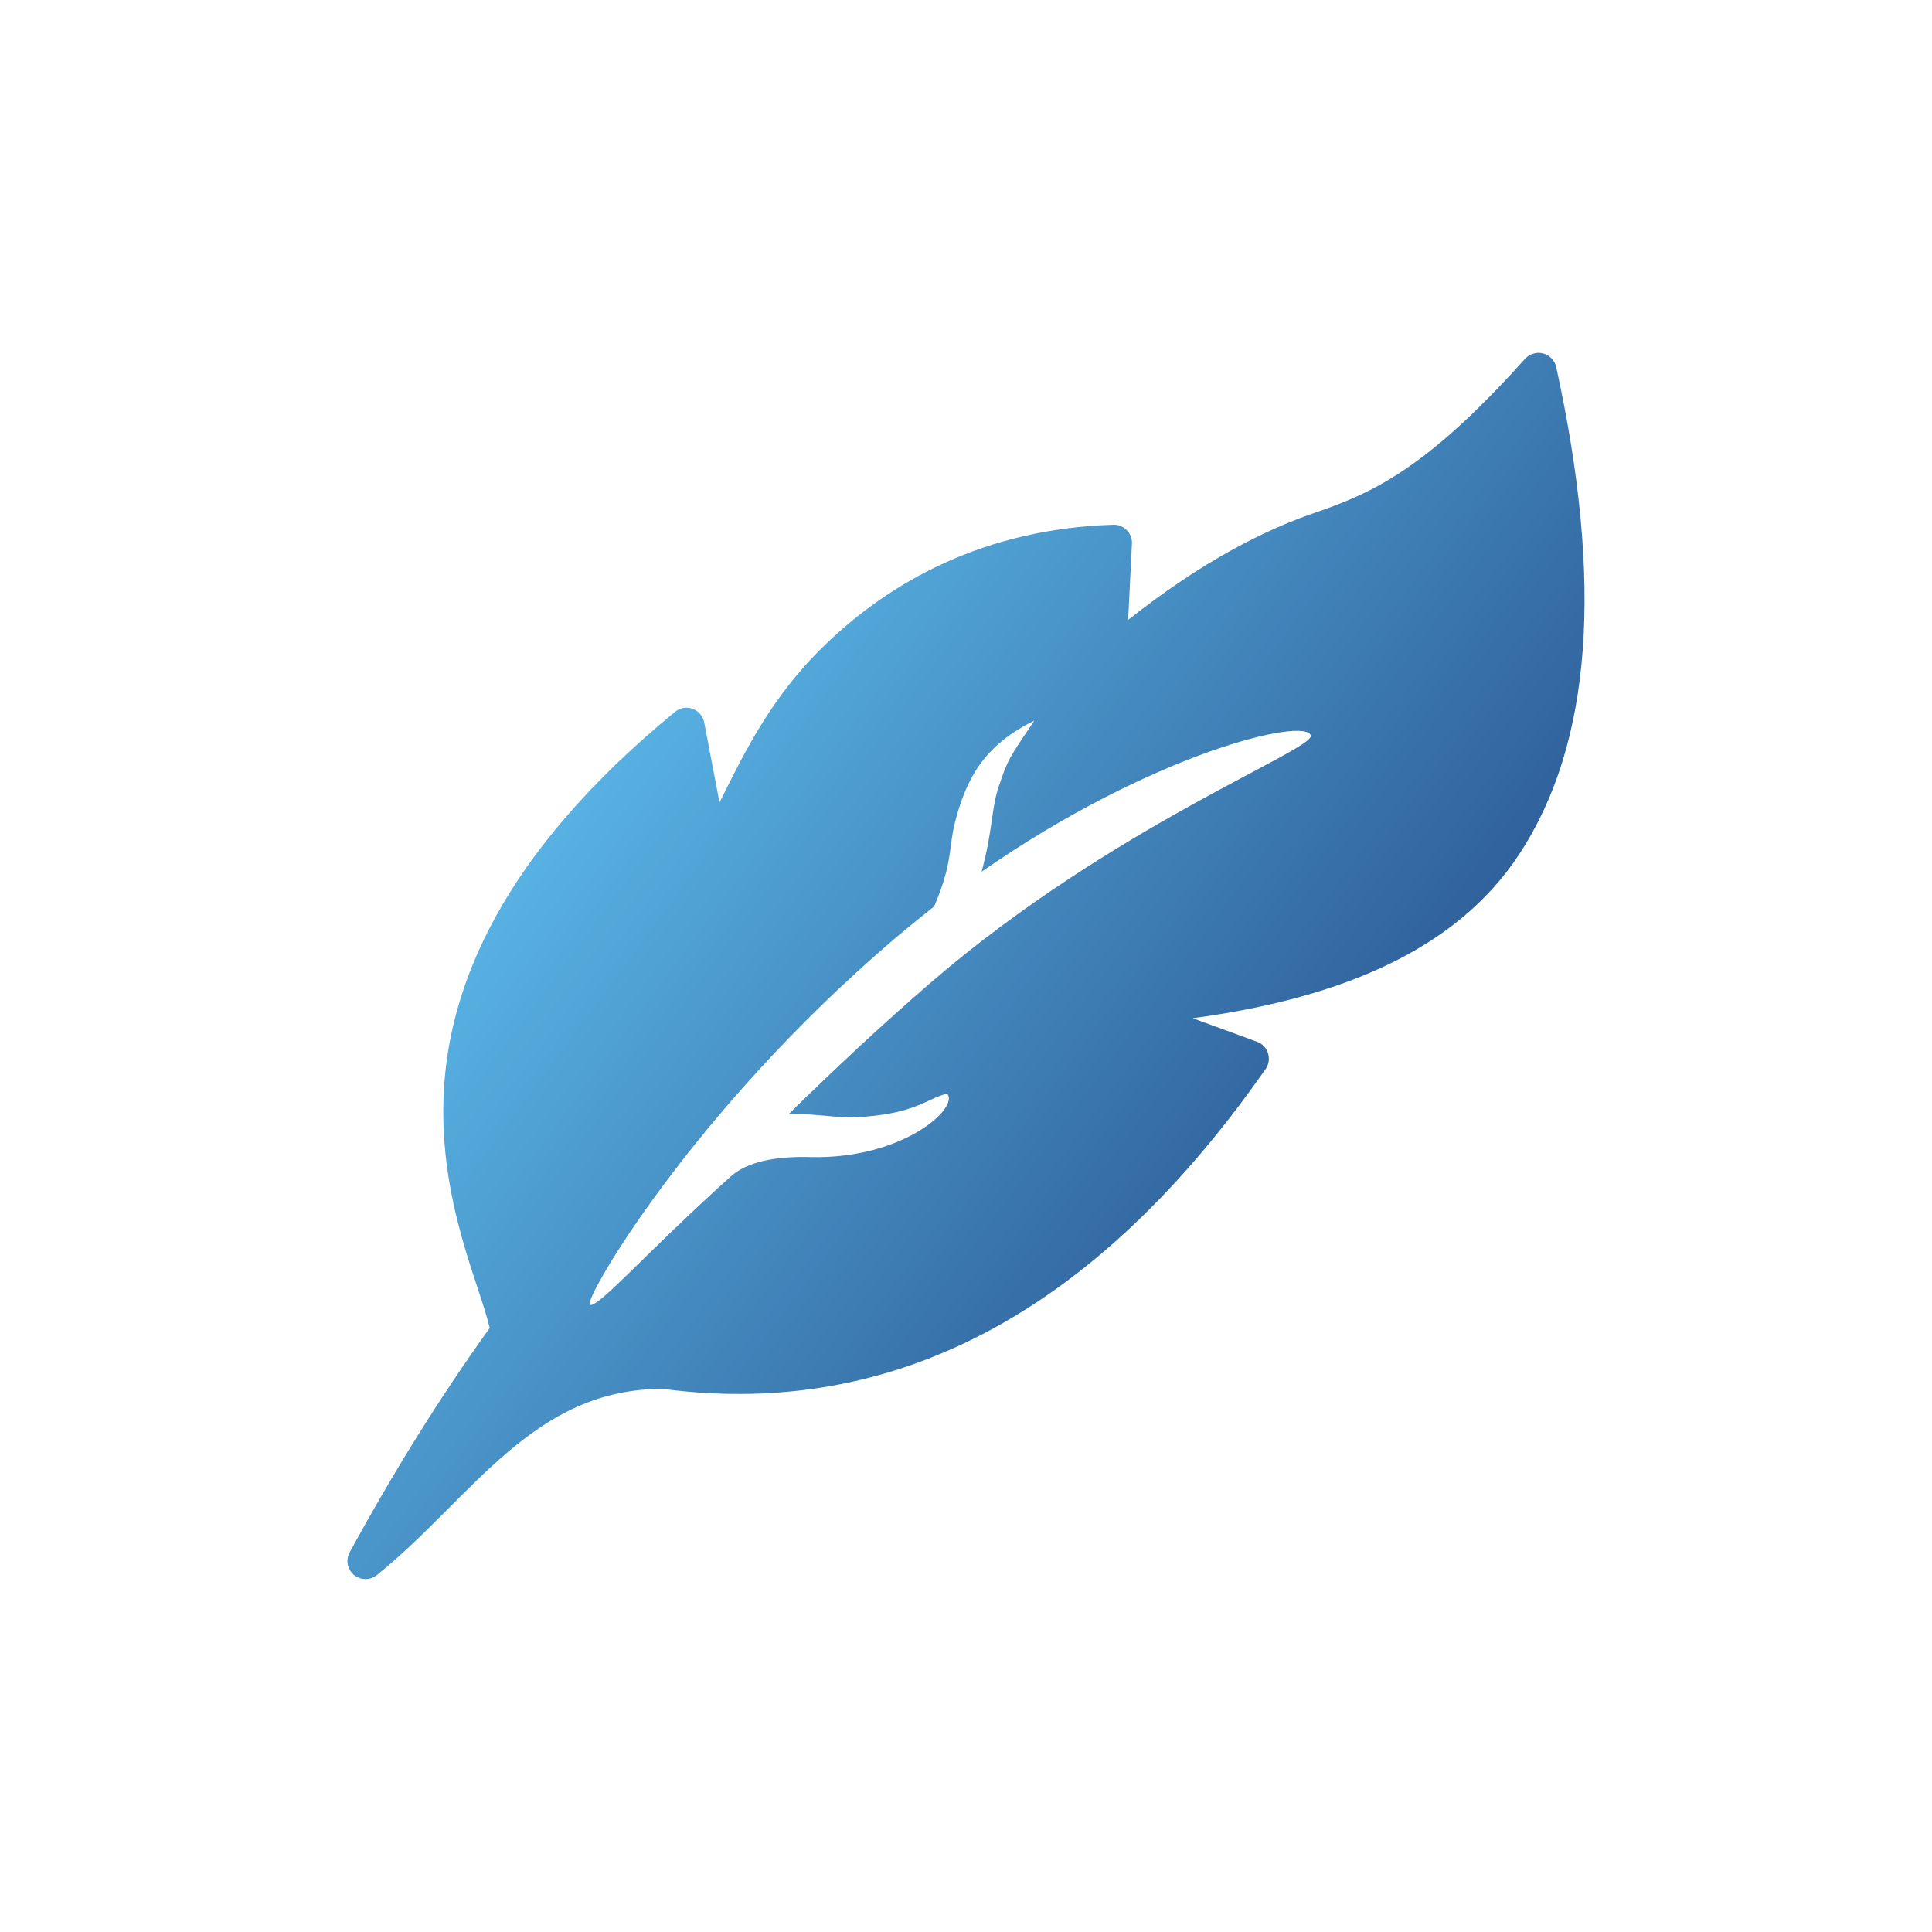 <?xml version="1.0" encoding="UTF-8"?>
<svg xmlns="http://www.w3.org/2000/svg" xmlns:xlink="http://www.w3.org/1999/xlink" viewBox="0 0 512 512">
  <defs>
    <style>
      .cls-1 {
        fill: none;
      }

      .cls-2 {
        fill: url(#Nouvelle_nuance_de_dégradé_1);
      }
    </style>
    <linearGradient id="Nouvelle_nuance_de_dégradé_1" data-name="Nouvelle nuance de dégradé 1" x1="148.73" y1="179.4" x2="412.32" y2="374.34" gradientUnits="userSpaceOnUse">
      <stop offset="0" stop-color="#5cbaea"/>
      <stop offset="1" stop-color="#1e3d7c"/>
    </linearGradient>
  </defs>
  <g id="Calque_4" data-name="Calque 4">
    <rect class="cls-1" width="512" height="512"/>
  </g>
  <g id="leger">
    <path class="cls-2" d="m407.2,93.56c-1.18.12-2.27.67-3.07,1.55-26.41,29.49-40.73,35.64-55.86,40.84-12.93,4.46-29.29,12.51-49.3,28.33l1.01-20.28c.04-1.33-.47-2.61-1.41-3.55-.94-.94-2.23-1.44-3.55-1.39-34.06,1.08-58.97,14.93-76.62,32.07-14.12,13.7-21.15,28.36-27.72,41.54l-4.05-21.18c-.3-1.67-1.47-3.06-3.07-3.65-1.6-.58-3.39-.27-4.69.82-46.03,37.8-60.14,72.85-61.31,101.75-1.13,28.06,9.43,49.6,12.22,61.52-13.29,18.54-25.42,37.99-37.11,59.46-1.09,1.99-.63,4.48,1.1,5.95,1.74,1.47,4.26,1.51,6.05.11,12.89-10.38,23.36-23.03,34.9-32.76,11.43-9.63,23.59-16.51,40.74-16.65,56.53,7.54,111.43-15.26,159.91-84.7.87-1.21,1.12-2.75.68-4.18-.43-1.42-1.5-2.56-2.9-3.08l-17.05-6.24c39.05-5.29,69.77-17.99,86.51-43.46,19.32-29.38,22.3-72.06,9.79-129.18-.41-1.72-1.73-3.07-3.44-3.52-.57-.15-1.17-.2-1.76-.14h0Zm-133.12,97.44c-6.76,10.1-6.93,10.05-9.42,17.48-2.04,6.07-1.43,11.04-4.53,22.54,45.28-31.48,85.84-41.05,87.24-36.12,1.08,3.78-52.46,23.93-100.55,65.36-13.55,11.67-26.29,23.7-37.75,34.92,8.14,0,13.09,1.17,17.56.93,15.79-.83,18.46-4.72,24.33-6.3,3.47,3.48-11.3,17.4-36.12,16.83-.47,0-.93,0-1.39-.03-8.28-.05-15.43,1.27-19.77,5.15-21.67,19.4-35.61,35.41-37.38,33.99-1.65-1.33,26.79-50.89,80.7-96.92,3.52-3,10.56-8.62,10.56-8.62,5.1-11.94,3.71-15.56,5.68-22.92,3.05-11.38,7.79-19.88,20.84-26.3h0Z"/>
  </g>
</svg>